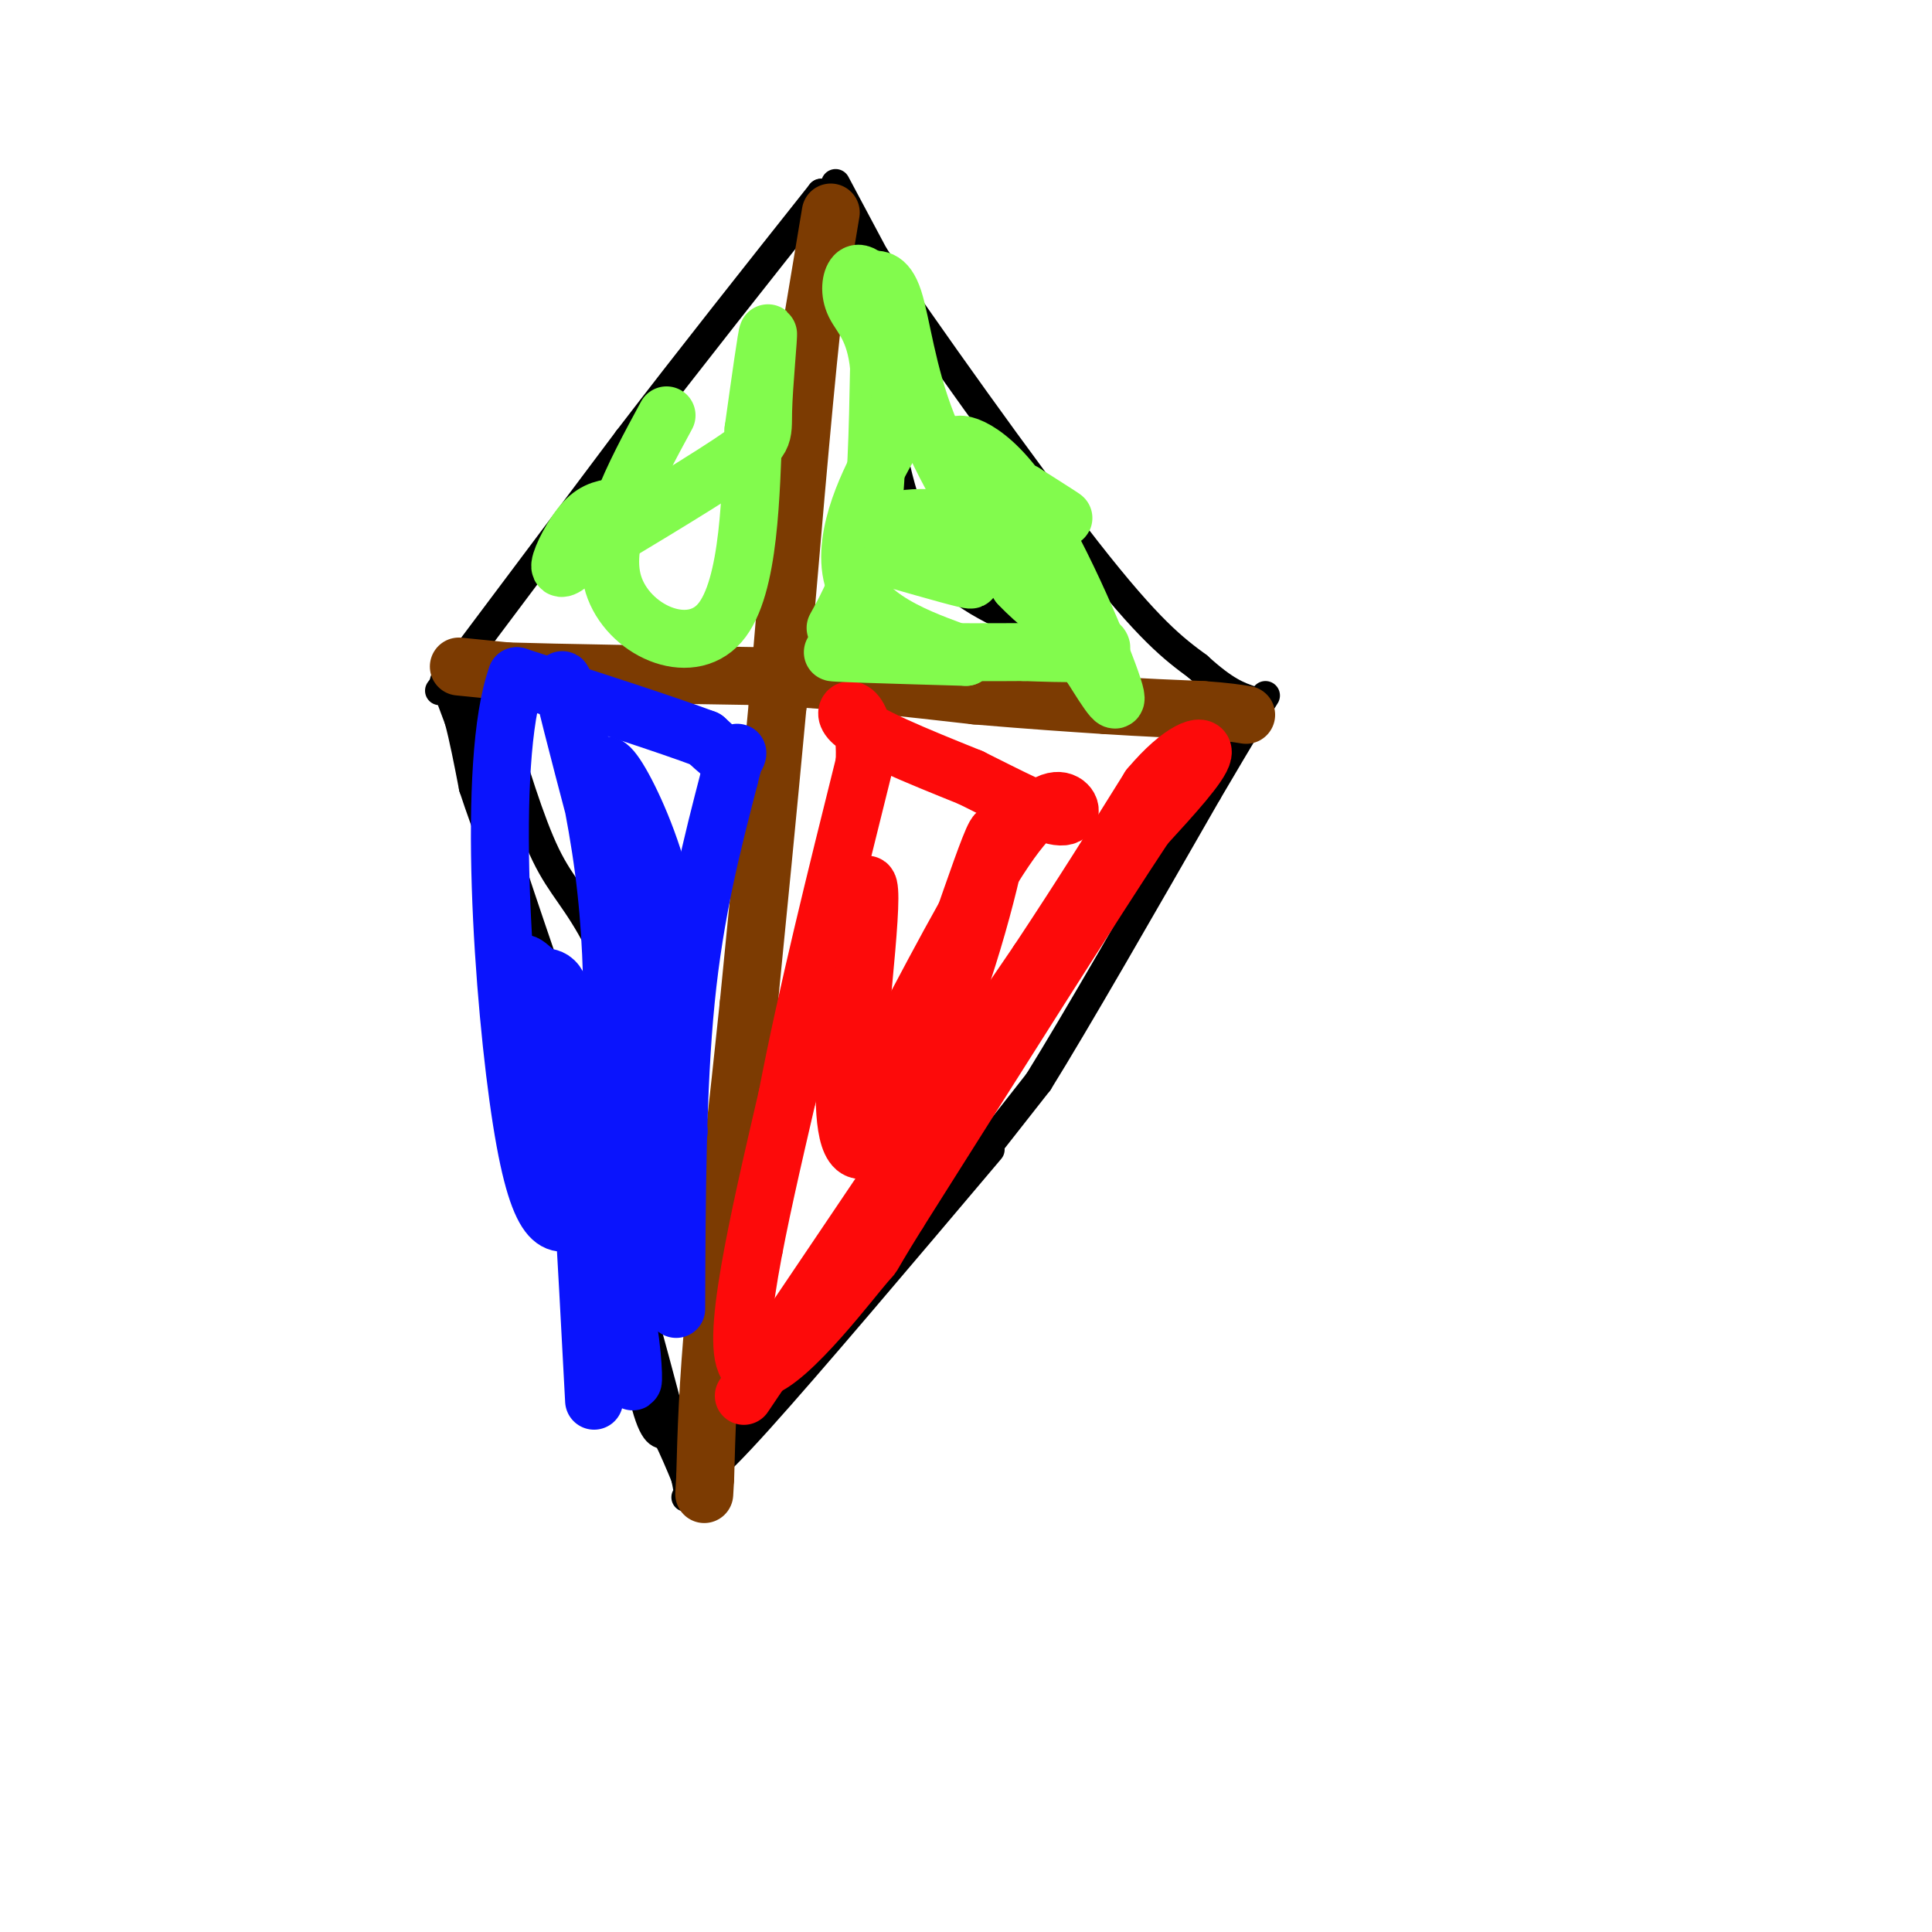 <svg viewBox='0 0 400 400' version='1.1' xmlns='http://www.w3.org/2000/svg' xmlns:xlink='http://www.w3.org/1999/xlink'><g fill='none' stroke='#000000' stroke-width='6' stroke-linecap='round' stroke-linejoin='round'><path d='M159,259c-5.917,-5.417 -11.833,-10.833 -15,-15c-3.167,-4.167 -3.583,-7.083 -4,-10'/><path d='M140,234c-3.333,-8.167 -9.667,-23.583 -16,-39'/><path d='M124,195c-4.489,-8.778 -7.711,-11.222 -11,-18c-3.289,-6.778 -6.644,-17.889 -10,-29'/><path d='M103,148c-1.667,-4.833 -0.833,-2.417 0,0'/><path d='M98,141c0.000,0.000 0.000,4.000 0,4'/><path d='M98,145c0.333,3.333 1.167,9.667 2,16'/><path d='M100,161c2.667,9.833 8.333,26.417 14,43'/><path d='M114,204c4.167,14.000 7.583,27.500 11,41'/><path d='M125,245c3.267,15.533 5.933,33.867 8,43c2.067,9.133 3.533,9.067 5,9'/><path d='M138,297c1.500,3.000 2.750,6.000 4,9'/><path d='M142,306c1.822,1.222 4.378,-0.222 15,-12c10.622,-11.778 29.311,-33.889 48,-56'/><path d='M204,238c0.000,0.000 11.000,-14.000 11,-14'/><path d='M215,224c7.667,-12.333 21.333,-36.167 35,-60'/><path d='M250,164c7.833,-13.333 9.917,-16.667 12,-20'/><path d='M92,141c0.000,0.000 3.000,8.000 3,8'/><path d='M95,149c1.000,3.667 2.000,8.833 3,14'/><path d='M98,163c2.667,8.167 7.833,21.583 13,35'/><path d='M111,198c5.167,15.833 11.583,37.917 18,60'/><path d='M129,258c5.000,17.333 8.500,30.667 12,44'/><path d='M141,302c2.167,8.667 1.583,8.333 1,8'/><path d='M91,143c0.000,0.000 39.000,-52.000 39,-52'/><path d='M130,91c13.167,-17.167 26.583,-34.083 40,-51'/><path d='M170,40c8.844,3.933 10.956,39.267 16,59c5.044,19.733 13.022,23.867 21,28'/><path d='M207,127c5.333,5.667 8.167,5.833 11,6'/><path d='M173,38c0.000,0.000 8.000,15.000 8,15'/><path d='M181,53c10.000,14.822 31.000,44.378 44,61c13.000,16.622 18.000,20.311 23,24'/><path d='M248,138c5.667,5.167 8.333,6.083 11,7'/></g>
<g fill='none' stroke='#7C3B02' stroke-width='12' stroke-linecap='round' stroke-linejoin='round'><path d='M172,44c0.000,0.000 -4.000,24.000 -4,24'/><path d='M168,68c-1.833,17.000 -4.417,47.500 -7,78'/><path d='M161,146c-2.167,23.333 -4.083,42.667 -6,62'/><path d='M155,208c-2.167,20.833 -4.583,41.917 -7,63'/><path d='M148,271c-1.500,16.333 -1.750,25.667 -2,35'/><path d='M146,306c-0.333,5.833 -0.167,2.917 0,0'/><path d='M95,138c0.000,0.000 10.000,1.000 10,1'/><path d='M105,139c10.500,0.333 31.750,0.667 53,1'/><path d='M158,140c16.167,0.833 30.083,2.417 44,4'/><path d='M202,144c11.833,1.000 19.417,1.500 27,2'/><path d='M229,146c7.833,0.500 13.917,0.750 20,1'/><path d='M249,147c4.833,0.333 6.917,0.667 9,1'/></g>
<g fill='none' stroke='#FD0A0A' stroke-width='12' stroke-linecap='round' stroke-linejoin='round'><path d='M154,289c0.000,0.000 29.000,-43.000 29,-43'/><path d='M183,246c10.167,-15.000 21.083,-31.000 32,-47'/><path d='M215,199c9.167,-13.833 16.083,-24.917 23,-36'/><path d='M238,163c6.556,-7.822 11.444,-9.378 11,-7c-0.444,2.378 -6.222,8.689 -12,15'/><path d='M237,171c-10.500,15.833 -30.750,47.917 -51,80'/><path d='M186,251c-8.238,13.238 -3.333,6.333 -8,12c-4.667,5.667 -18.905,23.905 -23,20c-4.095,-3.905 1.952,-29.952 8,-56'/><path d='M163,227c4.000,-20.833 10.000,-44.917 16,-69'/><path d='M179,158c0.711,-13.267 -5.511,-11.933 -3,-9c2.511,2.933 13.756,7.467 25,12'/><path d='M201,161c7.772,3.866 14.702,7.531 18,8c3.298,0.469 2.965,-2.258 1,-3c-1.965,-0.742 -5.561,0.502 -12,10c-6.439,9.498 -15.719,27.249 -25,45'/><path d='M183,221c-4.510,7.370 -3.285,3.294 -2,4c1.285,0.706 2.629,6.194 8,-6c5.371,-12.194 14.768,-42.068 17,-46c2.232,-3.932 -2.701,18.080 -9,35c-6.299,16.920 -13.965,28.748 -18,30c-4.035,1.252 -4.439,-8.071 -4,-18c0.439,-9.929 1.719,-20.465 3,-31'/><path d='M178,189c1.000,-6.600 2.000,-7.600 2,-3c0.000,4.600 -1.000,14.800 -2,25'/></g>
<g fill='none' stroke='#0A14FD' stroke-width='12' stroke-linecap='round' stroke-linejoin='round'><path d='M140,271c0.083,-22.833 0.167,-45.667 2,-64c1.833,-18.333 5.417,-32.167 9,-46'/><path d='M151,161c1.889,-7.867 2.111,-4.533 1,-4c-1.111,0.533 -3.556,-1.733 -6,-4'/><path d='M146,153c-7.500,-2.833 -23.250,-7.917 -39,-13'/><path d='M107,140c-6.378,17.533 -2.822,67.867 1,92c3.822,24.133 7.911,22.067 12,20'/><path d='M120,252c3.750,6.012 7.125,11.042 9,18c1.875,6.958 2.250,15.845 2,16c-0.250,0.155 -1.125,-8.423 -2,-17'/><path d='M129,269c-0.040,-17.379 0.859,-52.325 0,-74c-0.859,-21.675 -3.478,-30.078 -4,-34c-0.522,-3.922 1.052,-3.364 4,2c2.948,5.364 7.271,15.532 9,26c1.729,10.468 0.865,21.234 0,32'/><path d='M138,221c1.400,10.836 4.901,21.925 0,3c-4.901,-18.925 -18.204,-67.864 -21,-80c-2.796,-12.136 4.915,12.533 8,36c3.085,23.467 1.542,45.734 0,68'/><path d='M125,248c-1.509,9.299 -5.283,-1.453 -9,-14c-3.717,-12.547 -7.378,-26.889 -8,-32c-0.622,-5.111 1.794,-0.991 4,0c2.206,0.991 4.202,-1.145 6,13c1.798,14.145 3.399,44.573 5,75'/></g>
<g fill='none' stroke='#82FB4D' stroke-width='12' stroke-linecap='round' stroke-linejoin='round'><path d='M173,130c2.750,-5.000 5.500,-10.000 7,-19c1.500,-9.000 1.750,-22.000 2,-35'/><path d='M182,76c-0.786,-7.988 -3.750,-10.458 -5,-13c-1.250,-2.542 -0.786,-5.155 0,-6c0.786,-0.845 1.893,0.077 3,1'/><path d='M180,58c1.405,-0.095 3.417,-0.833 5,4c1.583,4.833 2.738,15.238 7,26c4.262,10.762 11.631,21.881 19,33'/><path d='M211,121c7.444,7.978 16.556,11.422 17,13c0.444,1.578 -7.778,1.289 -16,1'/><path d='M212,135c-12.356,0.111 -35.244,-0.111 -39,0c-3.756,0.111 11.622,0.556 27,1'/><path d='M200,136c-0.983,-1.245 -16.940,-4.856 -22,-13c-5.060,-8.144 0.777,-20.820 4,-27c3.223,-6.180 3.833,-5.863 3,-7c-0.833,-1.137 -3.109,-3.729 4,0c7.109,3.729 23.603,13.780 29,17c5.397,3.220 -0.301,-0.390 -6,-4'/><path d='M212,102c-4.571,-2.571 -12.998,-6.998 -14,-9c-1.002,-2.002 5.423,-1.577 13,9c7.577,10.577 16.308,31.308 19,39c2.692,7.692 -0.654,2.346 -4,-3'/><path d='M226,138c-2.679,-5.738 -7.375,-18.583 -16,-25c-8.625,-6.417 -21.179,-6.405 -25,-5c-3.821,1.405 1.089,4.202 6,7'/><path d='M191,115c3.822,2.378 10.378,4.822 10,5c-0.378,0.178 -7.689,-1.911 -15,-4'/><path d='M128,105c-2.311,0.222 -4.622,0.444 -7,3c-2.378,2.556 -4.822,7.444 -5,9c-0.178,1.556 1.911,-0.222 4,-2'/><path d='M120,115c7.241,-4.265 23.343,-13.927 31,-19c7.657,-5.073 6.869,-5.558 7,-11c0.131,-5.442 1.180,-15.841 1,-16c-0.180,-0.159 -1.590,9.920 -3,20'/><path d='M156,89c-0.607,12.202 -0.625,32.708 -7,40c-6.375,7.292 -19.107,1.369 -22,-8c-2.893,-9.369 4.054,-22.185 11,-35'/></g>
</svg>